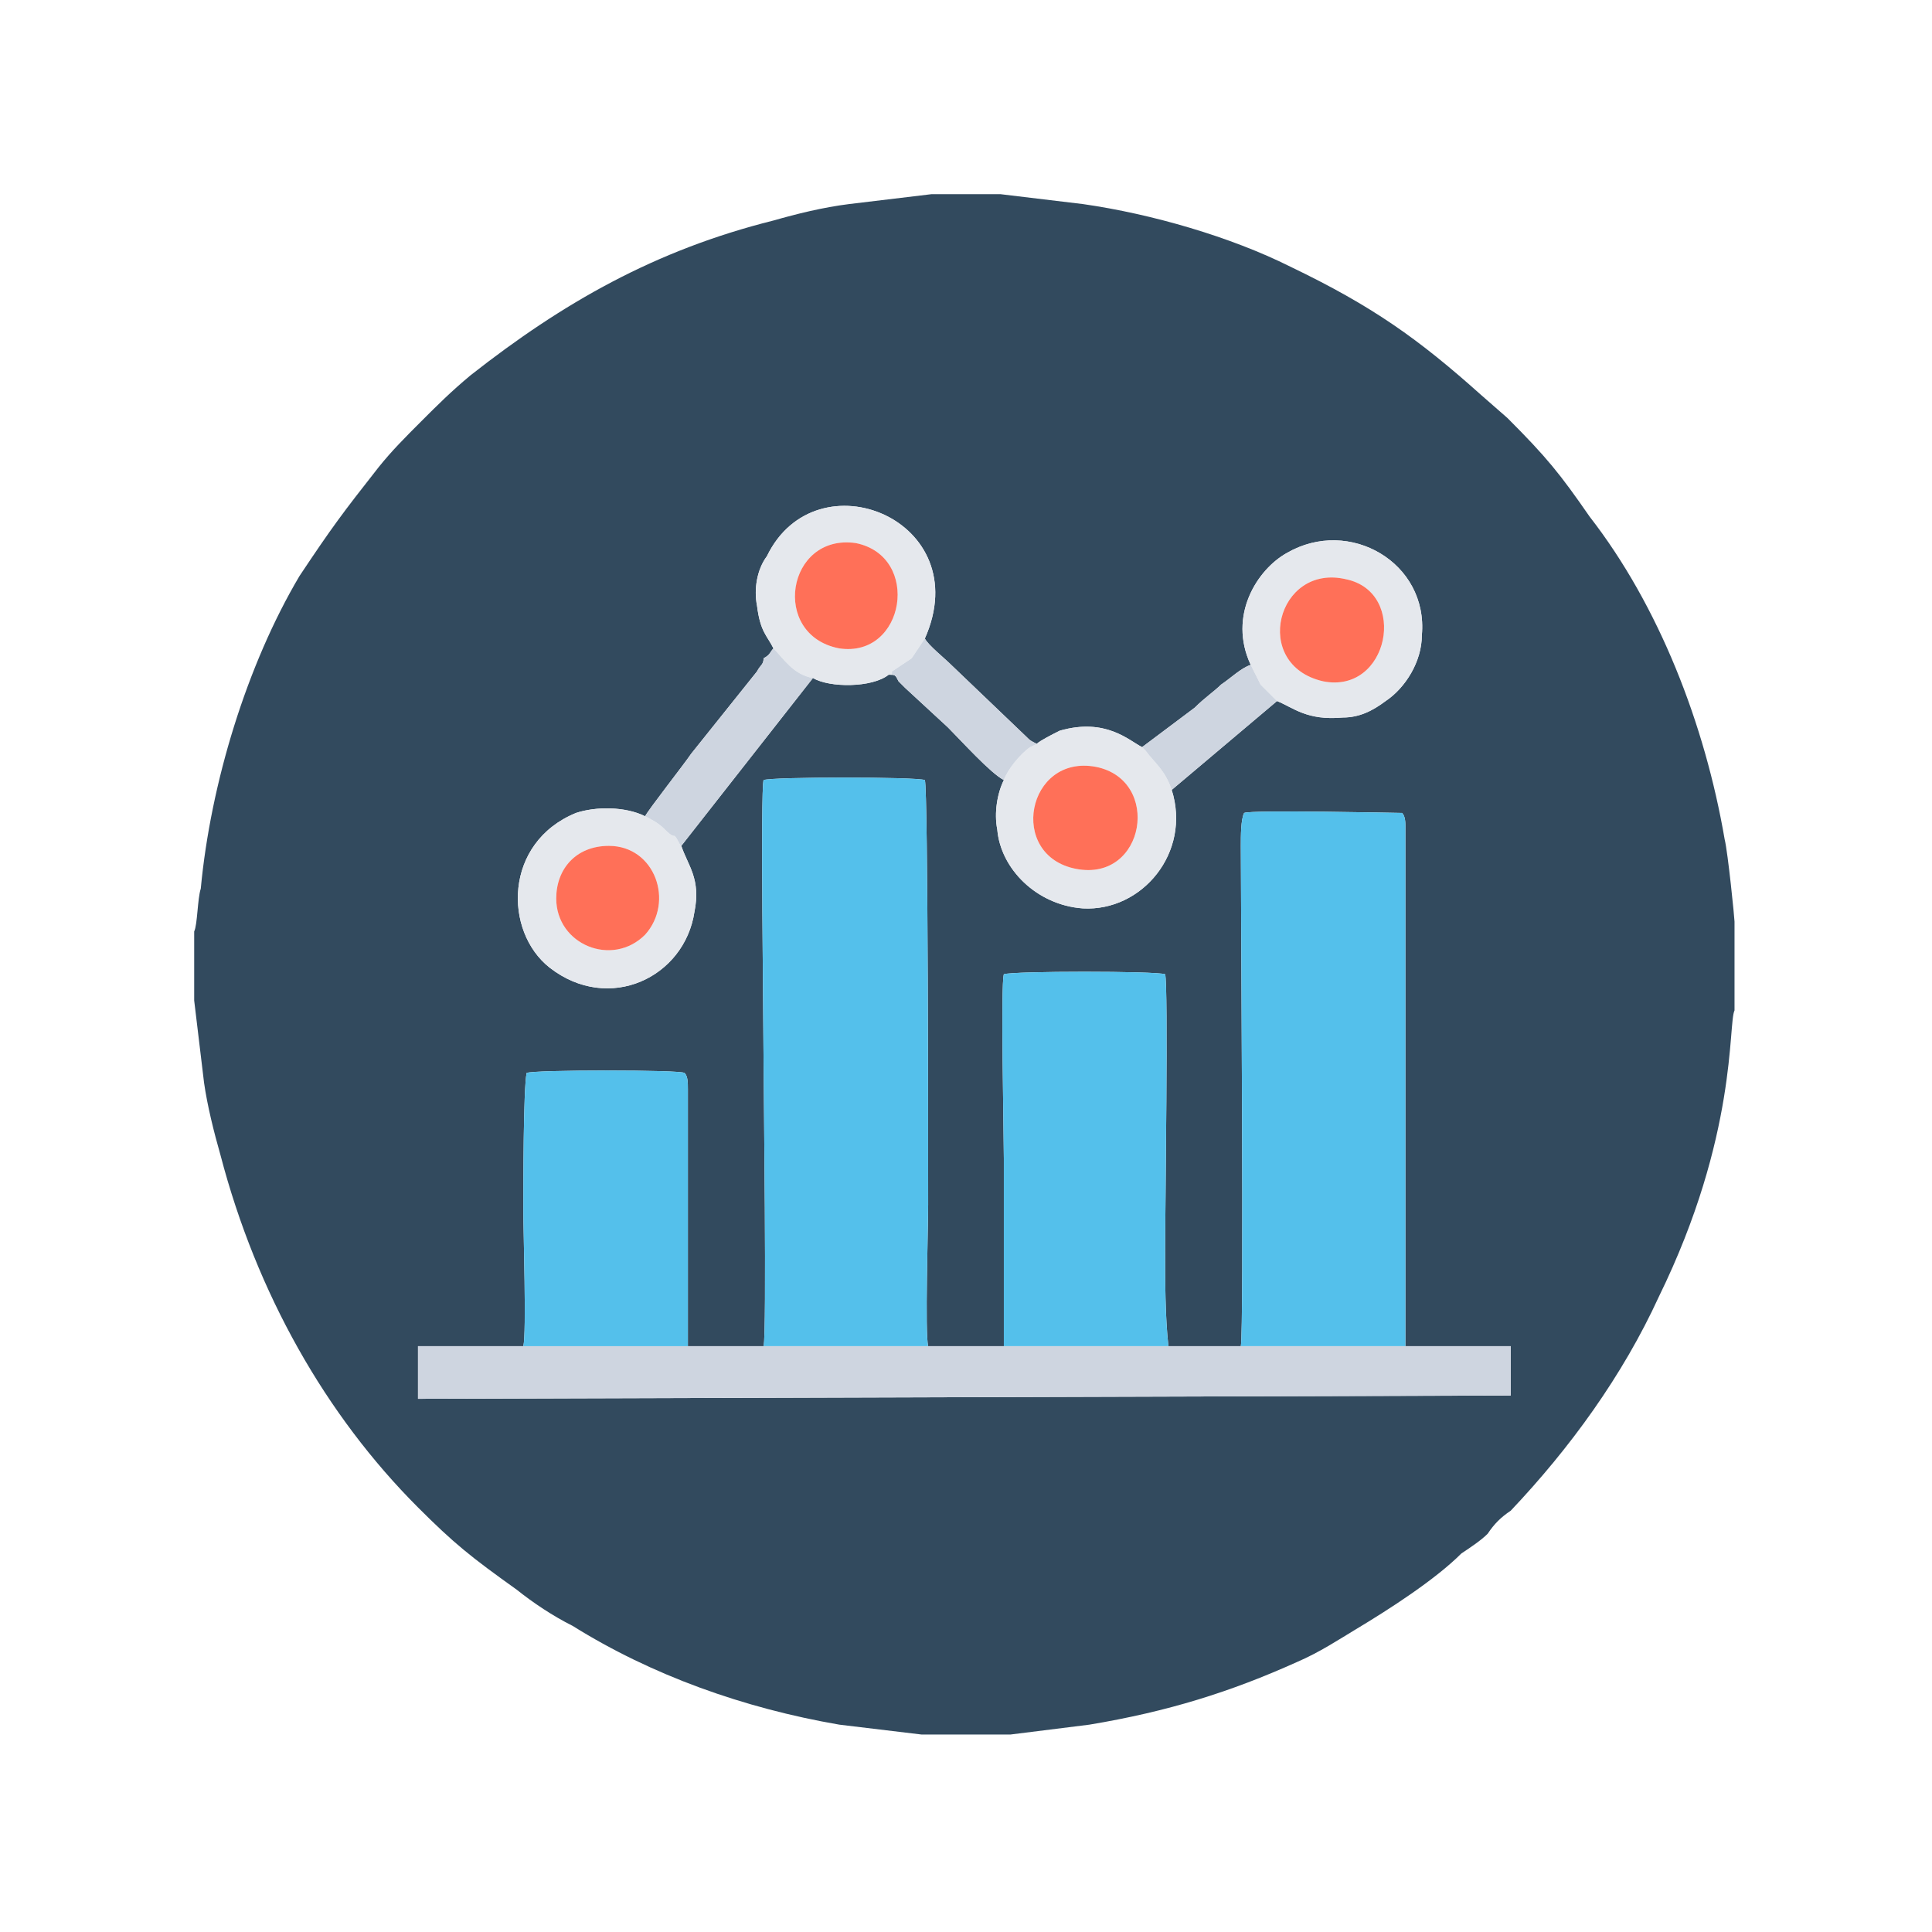 <?xml version="1.0" encoding="UTF-8"?>
<!DOCTYPE svg PUBLIC "-//W3C//DTD SVG 1.1//EN" "http://www.w3.org/Graphics/SVG/1.1/DTD/svg11.dtd">
<!-- Creator: CorelDRAW X7 -->
<svg xmlns="http://www.w3.org/2000/svg" xml:space="preserve" width="2109px" height="2109px" version="1.1" style="shape-rendering:geometricPrecision; text-rendering:geometricPrecision; image-rendering:optimizeQuality; fill-rule:evenodd; clip-rule:evenodd"
viewBox="0 0 587 587"
 xmlns:xlink="http://www.w3.org/1999/xlink">
 <defs>
  <style type="text/css">
   <![CDATA[
    .fil5 {fill:none}
    .fil0 {fill:#324A5E}
    .fil1 {fill:#54C0EB}
    .fil2 {fill:#CED5E0}
    .fil3 {fill:#E5E8ED}
    .fil4 {fill:#FF7058}
   ]]>
  </style>
 </defs>
 <g id="Layer_x0020_1">
  <g id="_1935493058608">
   <path class="fil0" d="M207 257l40 -51c5,3 18,3 23,-1 2,0 2,0 3,2 1,1 1,1 2,2l13 12c4,4 13,14 17,16 -2,4 -3,10 -2,15 1,12 12,23 26,24 18,1 33,-17 27,-36l32 -27c5,2 9,6 20,5 5,0 9,-2 13,-5 6,-4 11,-12 11,-20 2,-22 -22,-36 -41,-25 -9,5 -18,19 -11,34 -3,1 -6,4 -9,6 -2,2 -5,4 -8,7l-16 12c-4,-2 -11,-9 -25,-5 -2,1 -6,3 -7,4 -2,-1 -2,-1 -3,-2l-23 -22c-2,-2 -7,-6 -8,-8 16,-36 -33,-56 -48,-25 -3,4 -4,10 -3,15 1,8 3,9 5,13 -1,1 -1,2 -3,3 0,2 -1,2 -2,4l-20 25c-2,3 -13,17 -14,19 -6,-3 -15,-3 -21,-1 -22,9 -22,36 -8,47 18,14 41,3 44,-17 2,-10 -2,-14 -4,-20zm220 152c0,-4 0,-139 0,-158 0,-1 0,-3 -1,-4 -1,0 -46,-1 -48,0 -1,2 -1,7 -1,10 0,18 1,147 0,152l-22 0c-1,-9 -1,-20 -1,-29 0,-12 1,-81 0,-84 -3,-1 -46,-1 -49,0 -1,3 0,49 0,56 0,10 0,51 0,57l-23 0c-1,-4 0,-36 0,-43 0,-14 0,-126 -1,-129 -3,-1 -46,-1 -49,0 -1,3 0,75 0,86 0,6 1,82 0,86l-23 0c0,-8 0,-60 0,-73 0,-2 0,-4 0,-5 0,-2 0,-4 -1,-5 -1,-1 -46,-1 -48,0 -1,5 -1,34 -1,42 0,6 1,37 0,41l-32 0 0 16 332 -1 0 -15 -32 0zm-368 -105l0 -21c1,-2 1,-10 2,-13 3,-32 14,-68 30,-95 10,-15 13,-19 24,-33 4,-5 8,-9 13,-14 5,-5 9,-9 15,-14 28,-22 56,-38 92,-47 7,-2 15,-4 23,-5l25 -3 21 0 25 3c21,3 45,10 63,19 25,12 39,22 58,39l8 7c12,12 16,17 25,30 21,27 35,63 41,98 1,4 3,24 3,25l0 27c-2,4 1,38 -23,87 -11,24 -27,46 -45,65 -3,2 -5,4 -7,7 -2,2 -5,4 -8,6 -8,8 -22,17 -32,23 -5,3 -11,7 -18,10 -20,9 -39,15 -63,19l-24 3 -27 0 -25 -3c-29,-5 -57,-15 -81,-30 -6,-3 -12,-7 -17,-11 -14,-10 -19,-14 -30,-25 -28,-28 -49,-65 -60,-107 -2,-7 -4,-15 -5,-22l-3 -25z"/>
   <path class="fil1" d="M282 409l-50 0c1,-4 0,-80 0,-86 0,-11 -1,-83 0,-86 3,-1 46,-1 49,0 1,3 1,115 1,129 0,7 -1,39 0,43z"/>
   <path class="fil1" d="M427 409l-50 0c1,-5 0,-134 0,-152 0,-3 0,-8 1,-10 2,-1 47,0 48,0 1,1 1,3 1,4 0,19 0,154 0,158z"/>
   <path class="fil1" d="M355 409l-50 0c0,-6 0,-47 0,-57 0,-7 -1,-53 0,-56 3,-1 46,-1 49,0 1,3 0,72 0,84 0,9 0,20 1,29z"/>
   <polygon class="fil2" points="159,409 209,409 232,409 282,409 305,409 355,409 377,409 427,409 459,409 459,424 127,425 127,409 "/>
   <path class="fil1" d="M209 409l-50 0c1,-4 0,-35 0,-41 0,-8 0,-37 1,-42 2,-1 47,-1 48,0 1,1 1,3 1,5 0,1 0,3 0,5 0,13 0,65 0,73z"/>
   <path class="fil3" d="M169 273c0,14 17,21 27,11 9,-10 3,-27 -11,-27 -10,0 -16,7 -16,16zm27 -25c2,1 4,2 6,4 1,1 2,2 3,2 1,1 1,2 2,3 2,6 6,10 4,20 -3,20 -26,31 -44,17 -14,-11 -14,-38 8,-47 6,-2 15,-2 21,1z"/>
   <path class="fil3" d="M327 264c21,4 26,-27 6,-31 -21,-4 -27,27 -6,31zm-22 -27c1,-3 5,-8 8,-10l2 -1c1,-1 5,-3 7,-4 14,-4 21,3 25,5 1,1 1,1 1,1 0,0 0,0 0,0 3,4 6,6 8,12 6,19 -9,37 -27,36 -14,-1 -25,-12 -26,-24 -1,-5 0,-11 2,-15z"/>
   <path class="fil3" d="M255 197c20,3 25,-28 5,-32 -21,-3 -26,28 -5,32zm-8 9c-6,-1 -9,-6 -12,-9 -2,-4 -4,-5 -5,-13 -1,-5 0,-11 3,-15 15,-31 64,-11 48,25l-4 6 -6 4c0,0 0,0 0,0 0,0 0,0 0,1 -1,0 -1,0 -1,0 -5,4 -18,4 -23,1z"/>
   <path class="fil3" d="M402 207c20,4 26,-27 7,-31 -21,-5 -29,26 -7,31zm-14 6c-1,-1 -3,-3 -5,-5 -1,-2 -2,-4 -3,-6 -7,-15 2,-29 11,-34 19,-11 43,3 41,25 0,8 -5,16 -11,20 -4,3 -8,5 -13,5 -11,1 -15,-3 -20,-5z"/>
   <path class="fil2" d="M196 248c1,-2 12,-16 14,-19l20 -25c1,-2 2,-2 2,-4 2,-1 2,-2 3,-3 3,3 6,8 12,9l-40 51c-1,-1 -1,-2 -2,-3 -1,0 -2,-1 -3,-2 -2,-2 -4,-3 -6,-4z"/>
   <path class="fil4" d="M327 264c-21,-4 -15,-35 6,-31 20,4 15,35 -6,31z"/>
   <path class="fil4" d="M255 197c-21,-4 -16,-35 5,-32 20,4 15,35 -5,32z"/>
   <path class="fil4" d="M402 207c-22,-5 -14,-36 7,-31 19,4 13,35 -7,31z"/>
   <path class="fil4" d="M169 273c0,-9 6,-16 16,-16 14,0 20,17 11,27 -10,10 -27,3 -27,-11z"/>
   <path class="fil2" d="M270 205c0,0 0,0 1,0 0,-1 0,-1 0,-1 0,0 0,0 0,0l6 -4 4 -6c1,2 6,6 8,8l23 22c1,1 1,1 3,2l-2 1c-3,2 -7,7 -8,10 -4,-2 -13,-12 -17,-16l-13 -12c-1,-1 -1,-1 -2,-2 -1,-2 -1,-2 -3,-2z"/>
   <path class="fil2" d="M347 227l16 -12c3,-3 6,-5 8,-7 3,-2 6,-5 9,-6 1,2 2,4 3,6 2,2 4,4 5,5l-32 27c-2,-6 -5,-8 -8,-12 0,0 0,0 0,0 0,0 0,0 -1,-1z"/>
  </g>
 </g>
 <g id="Layer_x0020_1_0">
  <rect class="fil5" width="587" height="587"/>
 </g>
</svg>
